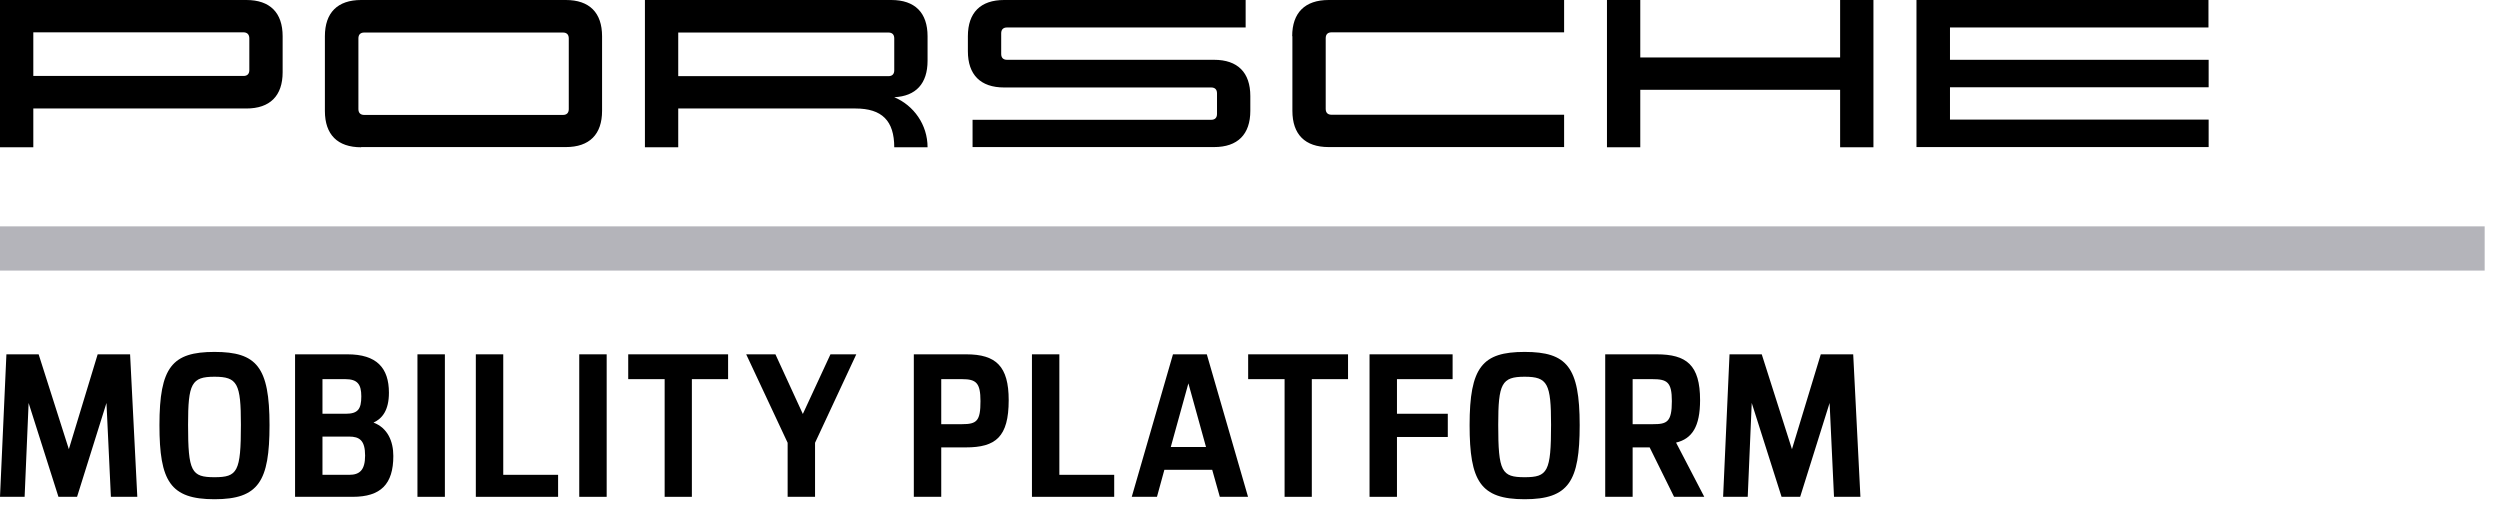 <svg width="163" height="33" viewBox="0 0 163 33" fill="none" xmlns="http://www.w3.org/2000/svg">
<path d="M162 14.759H0V17.642H162V14.759Z" fill="#B4B4BA"/>
<path d="M16.065 7.074C17.602 7.074 18.428 6.249 18.428 4.712V2.362C18.428 0.826 17.602 0 16.065 0H0V9.602H2.172V7.074H16.065ZM16.256 2.502V4.572C16.256 4.826 16.116 4.953 15.875 4.953H2.172V2.108H15.875C16.116 2.108 16.256 2.248 16.256 2.502ZM23.546 9.602C22.009 9.602 21.183 8.776 21.183 7.24V2.362C21.183 0.826 22.009 0 23.546 0H36.893C38.43 0 39.255 0.826 39.255 2.362V7.227C39.255 8.764 38.43 9.589 36.893 9.589H23.546V9.602ZM36.703 7.494C36.957 7.494 37.084 7.354 37.084 7.112V2.502C37.084 2.248 36.944 2.121 36.703 2.121H23.749C23.495 2.121 23.368 2.261 23.368 2.502V7.112C23.368 7.367 23.508 7.494 23.749 7.494H36.703ZM58.305 6.338C59.575 6.871 60.477 8.129 60.477 9.602H58.305C58.305 7.875 57.505 7.074 55.778 7.074H44.221V9.602H42.049V0H58.115C59.651 0 60.477 0.826 60.477 2.362V3.963C60.477 5.449 59.715 6.274 58.305 6.338ZM57.924 4.966C58.178 4.966 58.305 4.826 58.305 4.585V2.502C58.305 2.248 58.166 2.121 57.924 2.121H44.221V4.966H57.924ZM63.106 2.362C63.106 0.826 63.931 0 65.468 0H81.216V1.791H65.659C65.404 1.791 65.278 1.931 65.278 2.172V3.518C65.278 3.772 65.417 3.899 65.659 3.899H79.159C80.695 3.899 81.521 4.725 81.521 6.262V7.227C81.521 8.764 80.695 9.589 79.159 9.589H63.411V7.811H78.968C79.222 7.811 79.349 7.671 79.349 7.43V6.084C79.349 5.83 79.209 5.703 78.968 5.703H65.468C63.931 5.703 63.106 4.877 63.106 3.34V2.362ZM84.251 2.362C84.251 0.826 85.089 0 86.626 0H101.98V2.108H86.817C86.563 2.108 86.436 2.248 86.436 2.489V7.1C86.436 7.354 86.575 7.481 86.817 7.481H101.98V9.589H86.626C85.089 9.589 84.264 8.764 84.264 7.227V2.362H84.251ZM122.148 0V9.602H119.976V5.855H106.946V9.602H104.774V0H106.946V3.747H119.976V0H122.148ZM127.139 1.791V3.899H144.004V5.69H127.139V7.798H144.004V9.589H124.954V0H143.992V1.791H127.139Z" fill="black"/>
<path d="M1.605 32.393H0L0.418 23.102H2.519L4.489 29.287L6.368 23.102H8.482L8.952 32.393H7.23L6.942 26.273L5.024 32.393H3.811L1.866 26.273L1.605 32.393Z" fill="black"/>
<path d="M13.984 32.55C11.1 32.55 10.396 31.375 10.396 27.721C10.396 23.924 11.231 22.945 13.984 22.945C16.738 22.945 17.573 23.924 17.573 27.721C17.573 31.375 16.868 32.55 13.984 32.55ZM13.984 31.114C15.485 31.114 15.707 30.762 15.707 27.695C15.707 25.007 15.485 24.563 13.984 24.563C12.483 24.563 12.262 25.007 12.262 27.695C12.262 30.762 12.483 31.114 13.984 31.114Z" fill="black"/>
<path d="M19.238 32.393V23.102H22.657C24.549 23.102 25.358 23.976 25.358 25.607C25.358 26.742 24.927 27.291 24.353 27.552C25.28 27.904 25.645 28.778 25.645 29.731C25.645 31.571 24.823 32.393 22.996 32.393H19.238ZM22.761 28.465H21.025V30.958H22.774C23.44 30.958 23.805 30.657 23.805 29.705C23.805 28.713 23.44 28.465 22.761 28.465ZM22.513 24.72H21.025V26.977H22.539C23.335 26.977 23.557 26.677 23.557 25.842C23.557 25.059 23.309 24.72 22.513 24.72Z" fill="black"/>
<path d="M27.218 32.393V23.102H29.006V32.393H27.218Z" fill="black"/>
<path d="M31.024 32.393V23.102H32.812V30.958H36.388V32.393H31.024Z" fill="black"/>
<path d="M37.767 32.393V23.102H39.555V32.393H37.767Z" fill="black"/>
<path d="M40.96 24.72V23.102H47.472V24.72H45.11V32.393H43.335V24.72H40.96Z" fill="black"/>
<path d="M51.354 32.393V28.87L48.652 23.102H50.558L52.345 26.991L54.146 23.102H55.83L53.141 28.87V32.393H51.354Z" fill="black"/>
<path d="M59.581 32.393V23.102H63.001C64.945 23.102 65.767 23.885 65.767 26.09C65.767 28.491 64.919 29.17 62.974 29.17H61.369V32.393H59.581ZM62.727 24.72H61.369V27.656H62.727C63.692 27.656 63.927 27.447 63.927 26.155C63.927 24.968 63.653 24.72 62.727 24.72Z" fill="black"/>
<path d="M67.283 32.393V23.102H69.07V30.958H72.646V32.393H67.283Z" fill="black"/>
<path d="M73.79 32.393L76.478 23.102H78.684L81.372 32.393H79.532L79.036 30.631H75.917L75.434 32.393H73.79ZM77.483 24.994L76.335 29.144H78.632L77.483 24.994Z" fill="black"/>
<path d="M81.38 24.72V23.102H87.892V24.72H85.53V32.393H83.755V24.72H81.38Z" fill="black"/>
<path d="M89.294 32.393V23.102H94.71V24.72H91.082V26.977H94.396V28.491H91.082V32.393H89.294Z" fill="black"/>
<path d="M99.406 32.55C96.522 32.55 95.818 31.375 95.818 27.721C95.818 23.924 96.653 22.945 99.406 22.945C102.16 22.945 102.995 23.924 102.995 27.721C102.995 31.375 102.29 32.55 99.406 32.55ZM99.406 31.114C100.907 31.114 101.129 30.762 101.129 27.695C101.129 25.007 100.907 24.563 99.406 24.563C97.906 24.563 97.684 25.007 97.684 27.695C97.684 30.762 97.906 31.114 99.406 31.114Z" fill="black"/>
<path d="M104.66 32.393V23.102H108.014C109.958 23.102 110.845 23.793 110.845 26.09C110.845 27.813 110.323 28.609 109.279 28.857L111.119 32.393H109.149L107.557 29.17H106.448V32.393H104.66ZM107.726 24.72H106.448V27.656H107.779C108.679 27.656 109.005 27.526 109.005 26.155C109.005 24.902 108.692 24.72 107.726 24.72Z" fill="black"/>
<path d="M113.952 32.393H112.347L112.765 23.102H114.866L116.836 29.287L118.715 23.102H120.829L121.299 32.393H119.577L119.29 26.273L117.371 32.393H116.158L114.213 26.273L113.952 32.393Z" fill="black"/>
</svg>
